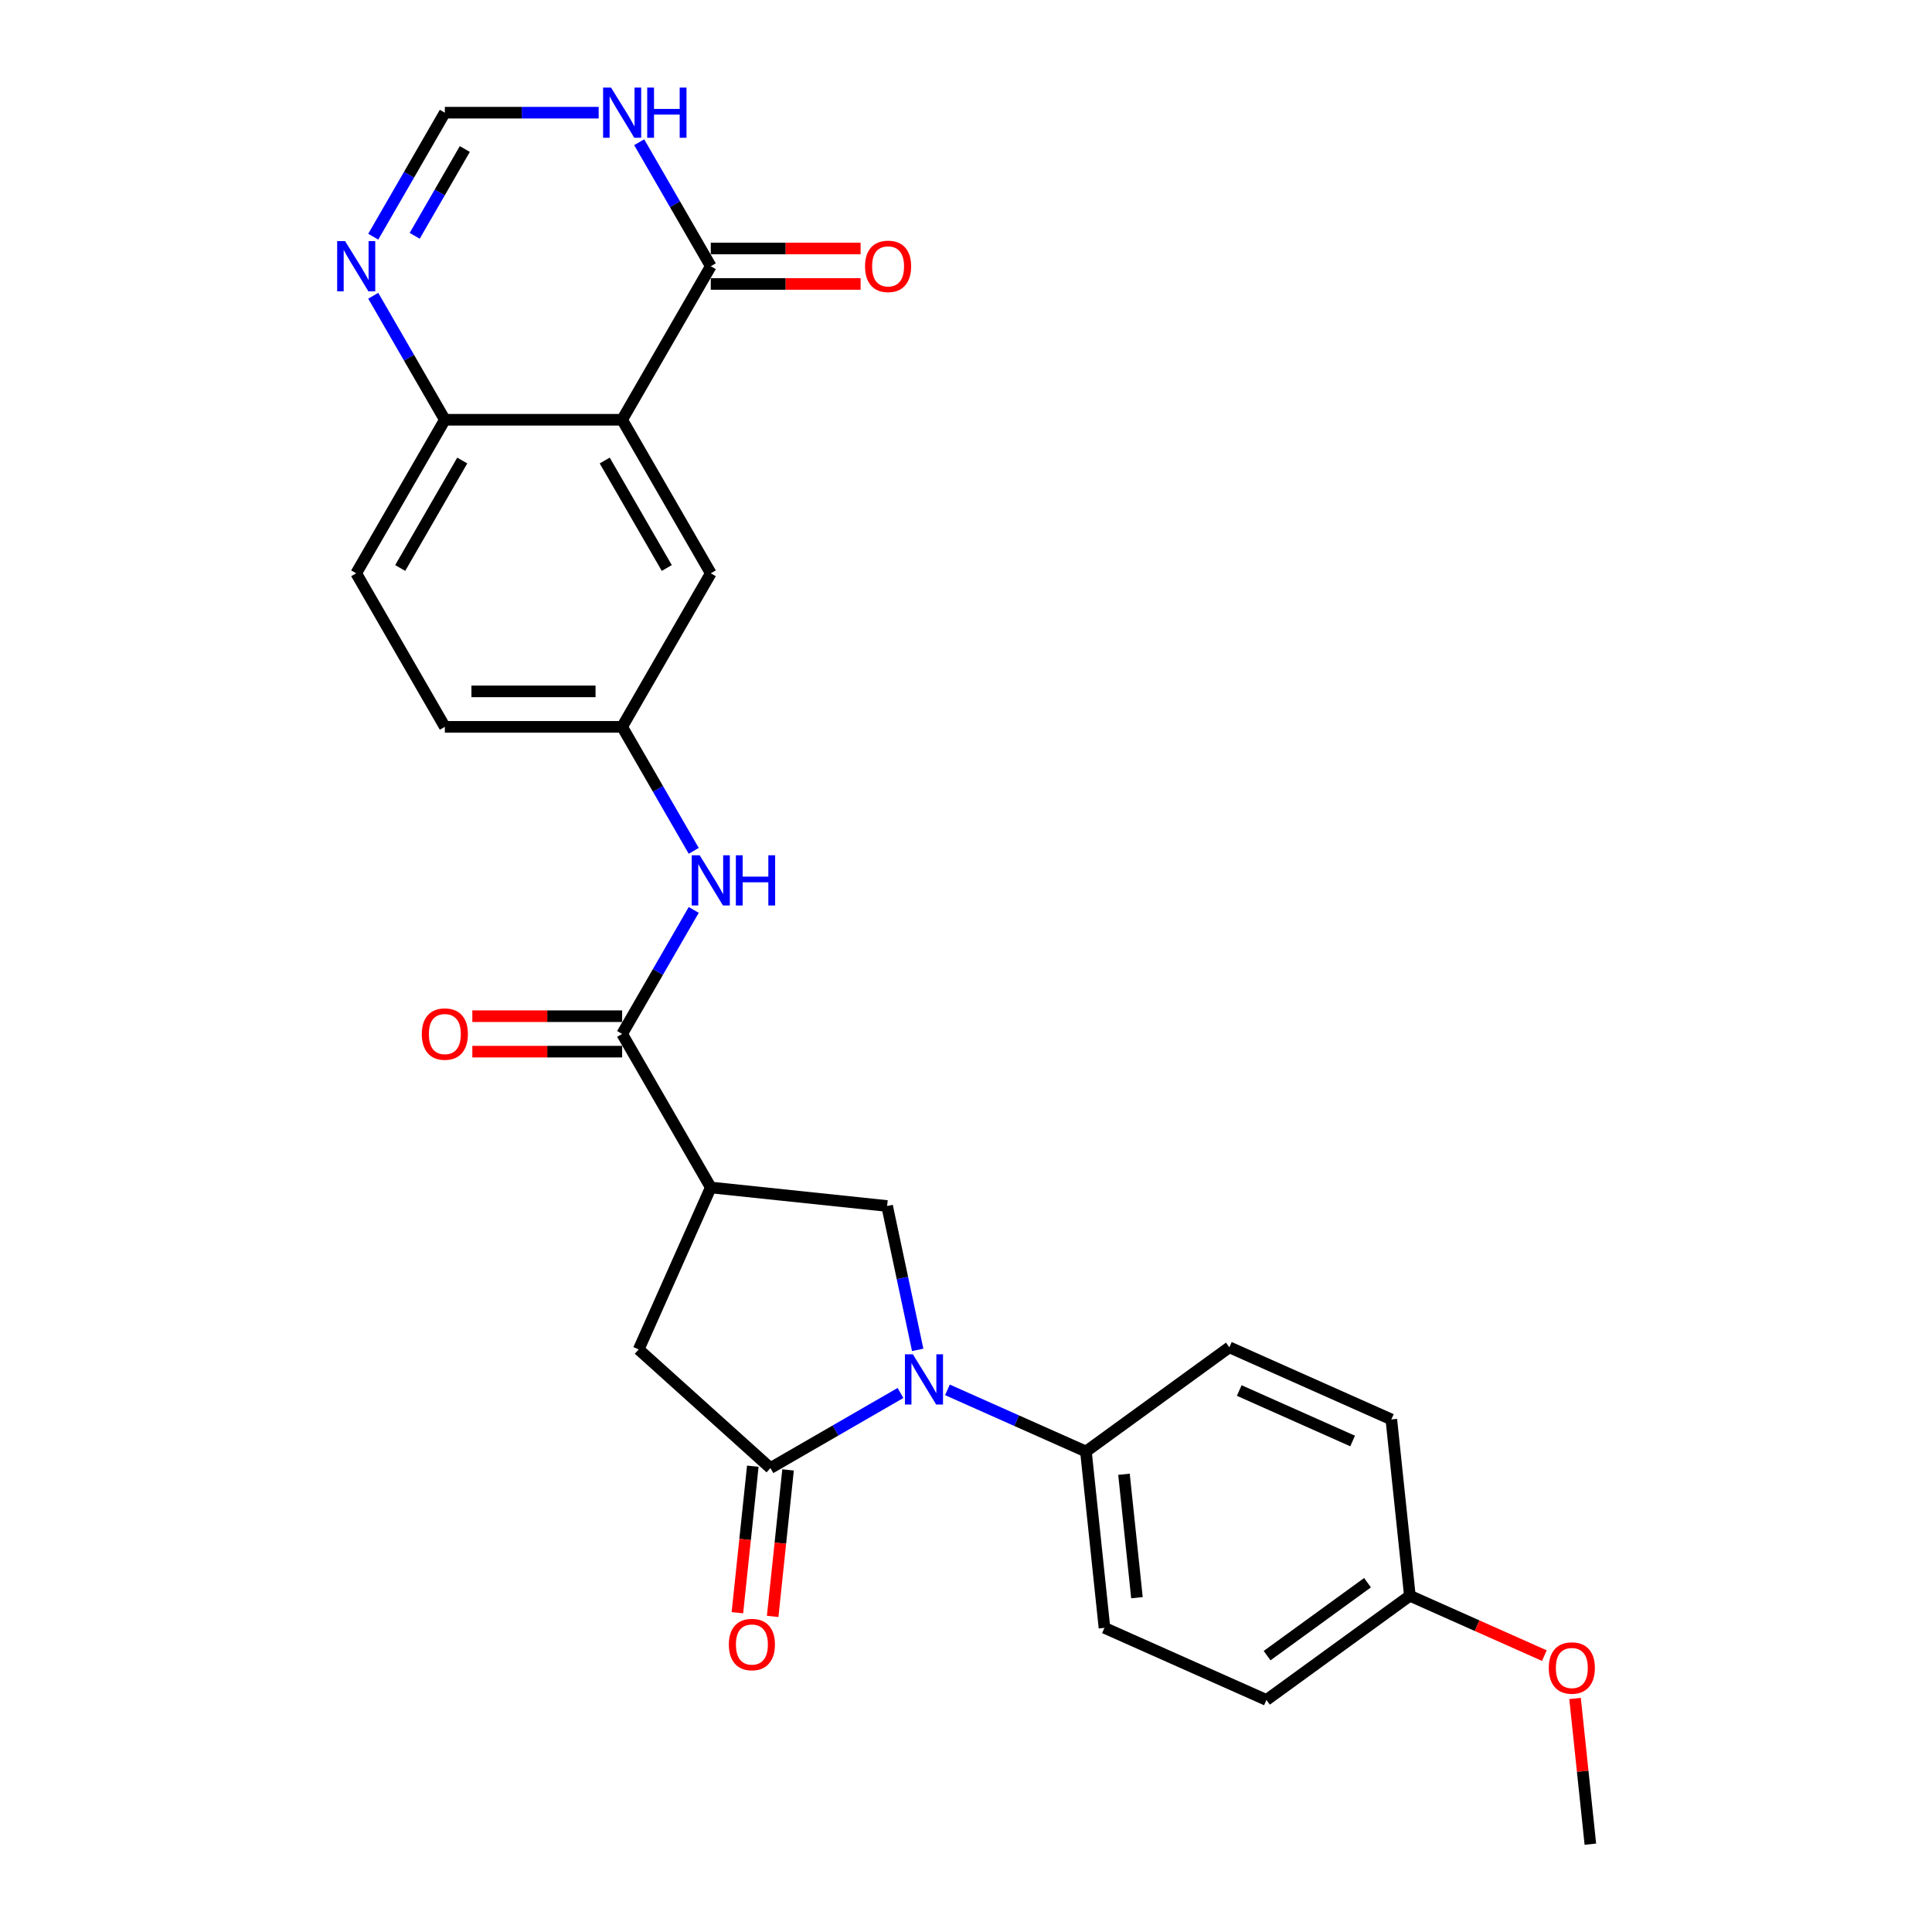<?xml version='1.0' encoding='iso-8859-1'?>
<svg version='1.1' baseProfile='full'
              xmlns='http://www.w3.org/2000/svg'
                      xmlns:rdkit='http://www.rdkit.org/xml'
                      xmlns:xlink='http://www.w3.org/1999/xlink'
                  xml:space='preserve'
width='1000px' height='1000px' viewBox='0 0 1000 1000'>
<!-- END OF HEADER -->
<rect style='opacity:1.0;fill:#FFFFFF;stroke:none' width='1000' height='1000' x='0' y='0'> </rect>
<path class='bond-0' d='M 466.095,720.997 L 432.434,740.432' style='fill:none;fill-rule:evenodd;stroke:#0000FF;stroke-width:6px;stroke-linecap:butt;stroke-linejoin:miter;stroke-opacity:1' />
<path class='bond-0' d='M 432.434,740.432 L 398.773,759.866' style='fill:none;fill-rule:evenodd;stroke:#000000;stroke-width:6px;stroke-linecap:butt;stroke-linejoin:miter;stroke-opacity:1' />
<path class='bond-5' d='M 474.996,698.694 L 467.081,661.458' style='fill:none;fill-rule:evenodd;stroke:#0000FF;stroke-width:6px;stroke-linecap:butt;stroke-linejoin:miter;stroke-opacity:1' />
<path class='bond-5' d='M 467.081,661.458 L 459.166,624.221' style='fill:none;fill-rule:evenodd;stroke:#000000;stroke-width:6px;stroke-linecap:butt;stroke-linejoin:miter;stroke-opacity:1' />
<path class='bond-12' d='M 490.395,719.392 L 526.237,735.35' style='fill:none;fill-rule:evenodd;stroke:#0000FF;stroke-width:6px;stroke-linecap:butt;stroke-linejoin:miter;stroke-opacity:1' />
<path class='bond-12' d='M 526.237,735.35 L 562.078,751.307' style='fill:none;fill-rule:evenodd;stroke:#000000;stroke-width:6px;stroke-linecap:butt;stroke-linejoin:miter;stroke-opacity:1' />
<path class='bond-7' d='M 398.773,759.866 L 330.577,698.462' style='fill:none;fill-rule:evenodd;stroke:#000000;stroke-width:6px;stroke-linecap:butt;stroke-linejoin:miter;stroke-opacity:1' />
<path class='bond-14' d='M 389.647,758.907 L 385.662,796.821' style='fill:none;fill-rule:evenodd;stroke:#000000;stroke-width:6px;stroke-linecap:butt;stroke-linejoin:miter;stroke-opacity:1' />
<path class='bond-14' d='M 385.662,796.821 L 381.677,834.735' style='fill:none;fill-rule:evenodd;stroke:#FF0000;stroke-width:6px;stroke-linecap:butt;stroke-linejoin:miter;stroke-opacity:1' />
<path class='bond-14' d='M 407.9,760.825 L 403.915,798.739' style='fill:none;fill-rule:evenodd;stroke:#000000;stroke-width:6px;stroke-linecap:butt;stroke-linejoin:miter;stroke-opacity:1' />
<path class='bond-14' d='M 403.915,798.739 L 399.93,836.654' style='fill:none;fill-rule:evenodd;stroke:#FF0000;stroke-width:6px;stroke-linecap:butt;stroke-linejoin:miter;stroke-opacity:1' />
<path class='bond-1' d='M 367.902,614.629 L 459.166,624.221' style='fill:none;fill-rule:evenodd;stroke:#000000;stroke-width:6px;stroke-linecap:butt;stroke-linejoin:miter;stroke-opacity:1' />
<path class='bond-3' d='M 367.902,614.629 L 322.019,535.157' style='fill:none;fill-rule:evenodd;stroke:#000000;stroke-width:6px;stroke-linecap:butt;stroke-linejoin:miter;stroke-opacity:1' />
<path class='bond-27' d='M 367.902,614.629 L 330.577,698.462' style='fill:none;fill-rule:evenodd;stroke:#000000;stroke-width:6px;stroke-linecap:butt;stroke-linejoin:miter;stroke-opacity:1' />
<path class='bond-2' d='M 322.019,217.269 L 367.902,296.741' style='fill:none;fill-rule:evenodd;stroke:#000000;stroke-width:6px;stroke-linecap:butt;stroke-linejoin:miter;stroke-opacity:1' />
<path class='bond-2' d='M 313.007,238.366 L 345.125,293.997' style='fill:none;fill-rule:evenodd;stroke:#000000;stroke-width:6px;stroke-linecap:butt;stroke-linejoin:miter;stroke-opacity:1' />
<path class='bond-4' d='M 322.019,217.269 L 367.902,137.797' style='fill:none;fill-rule:evenodd;stroke:#000000;stroke-width:6px;stroke-linecap:butt;stroke-linejoin:miter;stroke-opacity:1' />
<path class='bond-29' d='M 322.019,217.269 L 230.253,217.269' style='fill:none;fill-rule:evenodd;stroke:#000000;stroke-width:6px;stroke-linecap:butt;stroke-linejoin:miter;stroke-opacity:1' />
<path class='bond-11' d='M 322.019,535.157 L 340.547,503.065' style='fill:none;fill-rule:evenodd;stroke:#000000;stroke-width:6px;stroke-linecap:butt;stroke-linejoin:miter;stroke-opacity:1' />
<path class='bond-11' d='M 340.547,503.065 L 359.076,470.973' style='fill:none;fill-rule:evenodd;stroke:#0000FF;stroke-width:6px;stroke-linecap:butt;stroke-linejoin:miter;stroke-opacity:1' />
<path class='bond-16' d='M 322.019,525.981 L 283.248,525.981' style='fill:none;fill-rule:evenodd;stroke:#000000;stroke-width:6px;stroke-linecap:butt;stroke-linejoin:miter;stroke-opacity:1' />
<path class='bond-16' d='M 283.248,525.981 L 244.476,525.981' style='fill:none;fill-rule:evenodd;stroke:#FF0000;stroke-width:6px;stroke-linecap:butt;stroke-linejoin:miter;stroke-opacity:1' />
<path class='bond-16' d='M 322.019,544.334 L 283.248,544.334' style='fill:none;fill-rule:evenodd;stroke:#000000;stroke-width:6px;stroke-linecap:butt;stroke-linejoin:miter;stroke-opacity:1' />
<path class='bond-16' d='M 283.248,544.334 L 244.476,544.334' style='fill:none;fill-rule:evenodd;stroke:#FF0000;stroke-width:6px;stroke-linecap:butt;stroke-linejoin:miter;stroke-opacity:1' />
<path class='bond-6' d='M 367.902,137.797 L 349.374,105.705' style='fill:none;fill-rule:evenodd;stroke:#000000;stroke-width:6px;stroke-linecap:butt;stroke-linejoin:miter;stroke-opacity:1' />
<path class='bond-6' d='M 349.374,105.705 L 330.846,73.613' style='fill:none;fill-rule:evenodd;stroke:#0000FF;stroke-width:6px;stroke-linecap:butt;stroke-linejoin:miter;stroke-opacity:1' />
<path class='bond-17' d='M 367.902,146.973 L 406.674,146.973' style='fill:none;fill-rule:evenodd;stroke:#000000;stroke-width:6px;stroke-linecap:butt;stroke-linejoin:miter;stroke-opacity:1' />
<path class='bond-17' d='M 406.674,146.973 L 445.445,146.973' style='fill:none;fill-rule:evenodd;stroke:#FF0000;stroke-width:6px;stroke-linecap:butt;stroke-linejoin:miter;stroke-opacity:1' />
<path class='bond-17' d='M 367.902,128.62 L 406.674,128.62' style='fill:none;fill-rule:evenodd;stroke:#000000;stroke-width:6px;stroke-linecap:butt;stroke-linejoin:miter;stroke-opacity:1' />
<path class='bond-17' d='M 406.674,128.62 L 445.445,128.62' style='fill:none;fill-rule:evenodd;stroke:#FF0000;stroke-width:6px;stroke-linecap:butt;stroke-linejoin:miter;stroke-opacity:1' />
<path class='bond-30' d='M 309.869,58.325 L 270.061,58.325' style='fill:none;fill-rule:evenodd;stroke:#0000FF;stroke-width:6px;stroke-linecap:butt;stroke-linejoin:miter;stroke-opacity:1' />
<path class='bond-30' d='M 270.061,58.325 L 230.253,58.325' style='fill:none;fill-rule:evenodd;stroke:#000000;stroke-width:6px;stroke-linecap:butt;stroke-linejoin:miter;stroke-opacity:1' />
<path class='bond-8' d='M 193.196,153.085 L 211.724,185.177' style='fill:none;fill-rule:evenodd;stroke:#0000FF;stroke-width:6px;stroke-linecap:butt;stroke-linejoin:miter;stroke-opacity:1' />
<path class='bond-8' d='M 211.724,185.177 L 230.253,217.269' style='fill:none;fill-rule:evenodd;stroke:#000000;stroke-width:6px;stroke-linecap:butt;stroke-linejoin:miter;stroke-opacity:1' />
<path class='bond-9' d='M 193.196,122.509 L 211.724,90.417' style='fill:none;fill-rule:evenodd;stroke:#0000FF;stroke-width:6px;stroke-linecap:butt;stroke-linejoin:miter;stroke-opacity:1' />
<path class='bond-9' d='M 211.724,90.417 L 230.253,58.325' style='fill:none;fill-rule:evenodd;stroke:#000000;stroke-width:6px;stroke-linecap:butt;stroke-linejoin:miter;stroke-opacity:1' />
<path class='bond-9' d='M 214.649,122.058 L 227.619,99.593' style='fill:none;fill-rule:evenodd;stroke:#0000FF;stroke-width:6px;stroke-linecap:butt;stroke-linejoin:miter;stroke-opacity:1' />
<path class='bond-9' d='M 227.619,99.593 L 240.588,77.129' style='fill:none;fill-rule:evenodd;stroke:#000000;stroke-width:6px;stroke-linecap:butt;stroke-linejoin:miter;stroke-opacity:1' />
<path class='bond-10' d='M 230.253,217.269 L 184.369,296.741' style='fill:none;fill-rule:evenodd;stroke:#000000;stroke-width:6px;stroke-linecap:butt;stroke-linejoin:miter;stroke-opacity:1' />
<path class='bond-10' d='M 239.264,238.366 L 207.146,293.997' style='fill:none;fill-rule:evenodd;stroke:#000000;stroke-width:6px;stroke-linecap:butt;stroke-linejoin:miter;stroke-opacity:1' />
<path class='bond-15' d='M 359.076,440.397 L 340.547,408.305' style='fill:none;fill-rule:evenodd;stroke:#0000FF;stroke-width:6px;stroke-linecap:butt;stroke-linejoin:miter;stroke-opacity:1' />
<path class='bond-15' d='M 340.547,408.305 L 322.019,376.213' style='fill:none;fill-rule:evenodd;stroke:#000000;stroke-width:6px;stroke-linecap:butt;stroke-linejoin:miter;stroke-opacity:1' />
<path class='bond-19' d='M 562.078,751.307 L 571.67,842.571' style='fill:none;fill-rule:evenodd;stroke:#000000;stroke-width:6px;stroke-linecap:butt;stroke-linejoin:miter;stroke-opacity:1' />
<path class='bond-19' d='M 581.77,763.078 L 588.484,826.963' style='fill:none;fill-rule:evenodd;stroke:#000000;stroke-width:6px;stroke-linecap:butt;stroke-linejoin:miter;stroke-opacity:1' />
<path class='bond-20' d='M 562.078,751.307 L 636.319,697.368' style='fill:none;fill-rule:evenodd;stroke:#000000;stroke-width:6px;stroke-linecap:butt;stroke-linejoin:miter;stroke-opacity:1' />
<path class='bond-13' d='M 367.902,296.741 L 322.019,376.213' style='fill:none;fill-rule:evenodd;stroke:#000000;stroke-width:6px;stroke-linecap:butt;stroke-linejoin:miter;stroke-opacity:1' />
<path class='bond-21' d='M 322.019,376.213 L 230.253,376.213' style='fill:none;fill-rule:evenodd;stroke:#000000;stroke-width:6px;stroke-linecap:butt;stroke-linejoin:miter;stroke-opacity:1' />
<path class='bond-21' d='M 308.254,357.86 L 244.017,357.86' style='fill:none;fill-rule:evenodd;stroke:#000000;stroke-width:6px;stroke-linecap:butt;stroke-linejoin:miter;stroke-opacity:1' />
<path class='bond-18' d='M 184.369,296.741 L 230.253,376.213' style='fill:none;fill-rule:evenodd;stroke:#000000;stroke-width:6px;stroke-linecap:butt;stroke-linejoin:miter;stroke-opacity:1' />
<path class='bond-23' d='M 571.67,842.571 L 655.503,879.896' style='fill:none;fill-rule:evenodd;stroke:#000000;stroke-width:6px;stroke-linecap:butt;stroke-linejoin:miter;stroke-opacity:1' />
<path class='bond-24' d='M 636.319,697.368 L 720.152,734.693' style='fill:none;fill-rule:evenodd;stroke:#000000;stroke-width:6px;stroke-linecap:butt;stroke-linejoin:miter;stroke-opacity:1' />
<path class='bond-24' d='M 641.429,719.734 L 700.112,745.861' style='fill:none;fill-rule:evenodd;stroke:#000000;stroke-width:6px;stroke-linecap:butt;stroke-linejoin:miter;stroke-opacity:1' />
<path class='bond-22' d='M 729.744,825.957 L 720.152,734.693' style='fill:none;fill-rule:evenodd;stroke:#000000;stroke-width:6px;stroke-linecap:butt;stroke-linejoin:miter;stroke-opacity:1' />
<path class='bond-25' d='M 729.744,825.957 L 764.548,841.453' style='fill:none;fill-rule:evenodd;stroke:#000000;stroke-width:6px;stroke-linecap:butt;stroke-linejoin:miter;stroke-opacity:1' />
<path class='bond-25' d='M 764.548,841.453 L 799.353,856.949' style='fill:none;fill-rule:evenodd;stroke:#FF0000;stroke-width:6px;stroke-linecap:butt;stroke-linejoin:miter;stroke-opacity:1' />
<path class='bond-28' d='M 729.744,825.957 L 655.503,879.896' style='fill:none;fill-rule:evenodd;stroke:#000000;stroke-width:6px;stroke-linecap:butt;stroke-linejoin:miter;stroke-opacity:1' />
<path class='bond-28' d='M 707.82,819.2 L 655.851,856.957' style='fill:none;fill-rule:evenodd;stroke:#000000;stroke-width:6px;stroke-linecap:butt;stroke-linejoin:miter;stroke-opacity:1' />
<path class='bond-26' d='M 815.241,879.121 L 819.205,916.833' style='fill:none;fill-rule:evenodd;stroke:#FF0000;stroke-width:6px;stroke-linecap:butt;stroke-linejoin:miter;stroke-opacity:1' />
<path class='bond-26' d='M 819.205,916.833 L 823.169,954.545' style='fill:none;fill-rule:evenodd;stroke:#000000;stroke-width:6px;stroke-linecap:butt;stroke-linejoin:miter;stroke-opacity:1' />
<path  class='atom-0' d='M 472.501 700.988
L 481.017 714.753
Q 481.861 716.112, 483.219 718.571
Q 484.577 721.03, 484.651 721.177
L 484.651 700.988
L 488.101 700.988
L 488.101 726.977
L 484.54 726.977
L 475.401 711.927
Q 474.336 710.165, 473.198 708.146
Q 472.097 706.127, 471.767 705.503
L 471.767 726.977
L 468.39 726.977
L 468.39 700.988
L 472.501 700.988
' fill='#0000FF'/>
<path  class='atom-7' d='M 316.274 45.331
L 324.79 59.096
Q 325.635 60.454, 326.993 62.913
Q 328.351 65.372, 328.424 65.519
L 328.424 45.331
L 331.875 45.331
L 331.875 71.319
L 328.314 71.319
L 319.174 56.269
Q 318.11 54.507, 316.972 52.488
Q 315.871 50.469, 315.54 49.846
L 315.54 71.319
L 312.163 71.319
L 312.163 45.331
L 316.274 45.331
' fill='#0000FF'/>
<path  class='atom-7' d='M 334.995 45.331
L 338.519 45.331
L 338.519 56.379
L 351.806 56.379
L 351.806 45.331
L 355.33 45.331
L 355.33 71.319
L 351.806 71.319
L 351.806 59.316
L 338.519 59.316
L 338.519 71.319
L 334.995 71.319
L 334.995 45.331
' fill='#0000FF'/>
<path  class='atom-9' d='M 178.625 124.803
L 187.141 138.568
Q 187.985 139.926, 189.343 142.385
Q 190.701 144.844, 190.775 144.991
L 190.775 124.803
L 194.225 124.803
L 194.225 150.791
L 190.664 150.791
L 181.525 135.741
Q 180.46 133.979, 179.322 131.96
Q 178.221 129.942, 177.891 129.318
L 177.891 150.791
L 174.514 150.791
L 174.514 124.803
L 178.625 124.803
' fill='#0000FF'/>
<path  class='atom-12' d='M 362.158 442.691
L 370.674 456.456
Q 371.518 457.814, 372.876 460.273
Q 374.234 462.733, 374.308 462.88
L 374.308 442.691
L 377.758 442.691
L 377.758 468.679
L 374.197 468.679
L 365.057 453.63
Q 363.993 451.868, 362.855 449.849
Q 361.754 447.83, 361.423 447.206
L 361.423 468.679
L 358.046 468.679
L 358.046 442.691
L 362.158 442.691
' fill='#0000FF'/>
<path  class='atom-12' d='M 380.878 442.691
L 384.402 442.691
L 384.402 453.74
L 397.69 453.74
L 397.69 442.691
L 401.213 442.691
L 401.213 468.679
L 397.69 468.679
L 397.69 456.676
L 384.402 456.676
L 384.402 468.679
L 380.878 468.679
L 380.878 442.691
' fill='#0000FF'/>
<path  class='atom-15' d='M 377.251 851.203
Q 377.251 844.963, 380.335 841.476
Q 383.418 837.989, 389.181 837.989
Q 394.944 837.989, 398.027 841.476
Q 401.111 844.963, 401.111 851.203
Q 401.111 857.517, 397.991 861.114
Q 394.871 864.674, 389.181 864.674
Q 383.455 864.674, 380.335 861.114
Q 377.251 857.553, 377.251 851.203
M 389.181 861.738
Q 393.145 861.738, 395.274 859.095
Q 397.44 856.415, 397.44 851.203
Q 397.44 846.101, 395.274 843.531
Q 393.145 840.925, 389.181 840.925
Q 385.217 840.925, 383.051 843.495
Q 380.922 846.064, 380.922 851.203
Q 380.922 856.452, 383.051 859.095
Q 385.217 861.738, 389.181 861.738
' fill='#FF0000'/>
<path  class='atom-17' d='M 218.323 535.231
Q 218.323 528.99, 221.406 525.503
Q 224.49 522.016, 230.253 522.016
Q 236.015 522.016, 239.099 525.503
Q 242.182 528.99, 242.182 535.231
Q 242.182 541.544, 239.062 545.141
Q 235.942 548.702, 230.253 548.702
Q 224.526 548.702, 221.406 545.141
Q 218.323 541.581, 218.323 535.231
M 230.253 545.765
Q 234.217 545.765, 236.346 543.123
Q 238.512 540.443, 238.512 535.231
Q 238.512 530.128, 236.346 527.559
Q 234.217 524.953, 230.253 524.953
Q 226.288 524.953, 224.123 527.522
Q 221.994 530.092, 221.994 535.231
Q 221.994 540.48, 224.123 543.123
Q 226.288 545.765, 230.253 545.765
' fill='#FF0000'/>
<path  class='atom-18' d='M 447.739 137.87
Q 447.739 131.63, 450.822 128.143
Q 453.906 124.656, 459.669 124.656
Q 465.432 124.656, 468.515 128.143
Q 471.598 131.63, 471.598 137.87
Q 471.598 144.184, 468.478 147.781
Q 465.358 151.342, 459.669 151.342
Q 453.942 151.342, 450.822 147.781
Q 447.739 144.22, 447.739 137.87
M 459.669 148.405
Q 463.633 148.405, 465.762 145.762
Q 467.928 143.083, 467.928 137.87
Q 467.928 132.768, 465.762 130.199
Q 463.633 127.592, 459.669 127.592
Q 455.704 127.592, 453.539 130.162
Q 451.41 132.731, 451.41 137.87
Q 451.41 143.119, 453.539 145.762
Q 455.704 148.405, 459.669 148.405
' fill='#FF0000'/>
<path  class='atom-26' d='M 801.647 863.355
Q 801.647 857.115, 804.73 853.628
Q 807.814 850.141, 813.577 850.141
Q 819.339 850.141, 822.423 853.628
Q 825.506 857.115, 825.506 863.355
Q 825.506 869.669, 822.386 873.266
Q 819.266 876.826, 813.577 876.826
Q 807.85 876.826, 804.73 873.266
Q 801.647 869.705, 801.647 863.355
M 813.577 873.89
Q 817.541 873.89, 819.67 871.247
Q 821.836 868.567, 821.836 863.355
Q 821.836 858.253, 819.67 855.683
Q 817.541 853.077, 813.577 853.077
Q 809.612 853.077, 807.447 855.647
Q 805.318 858.216, 805.318 863.355
Q 805.318 868.604, 807.447 871.247
Q 809.612 873.89, 813.577 873.89
' fill='#FF0000'/>
</svg>
